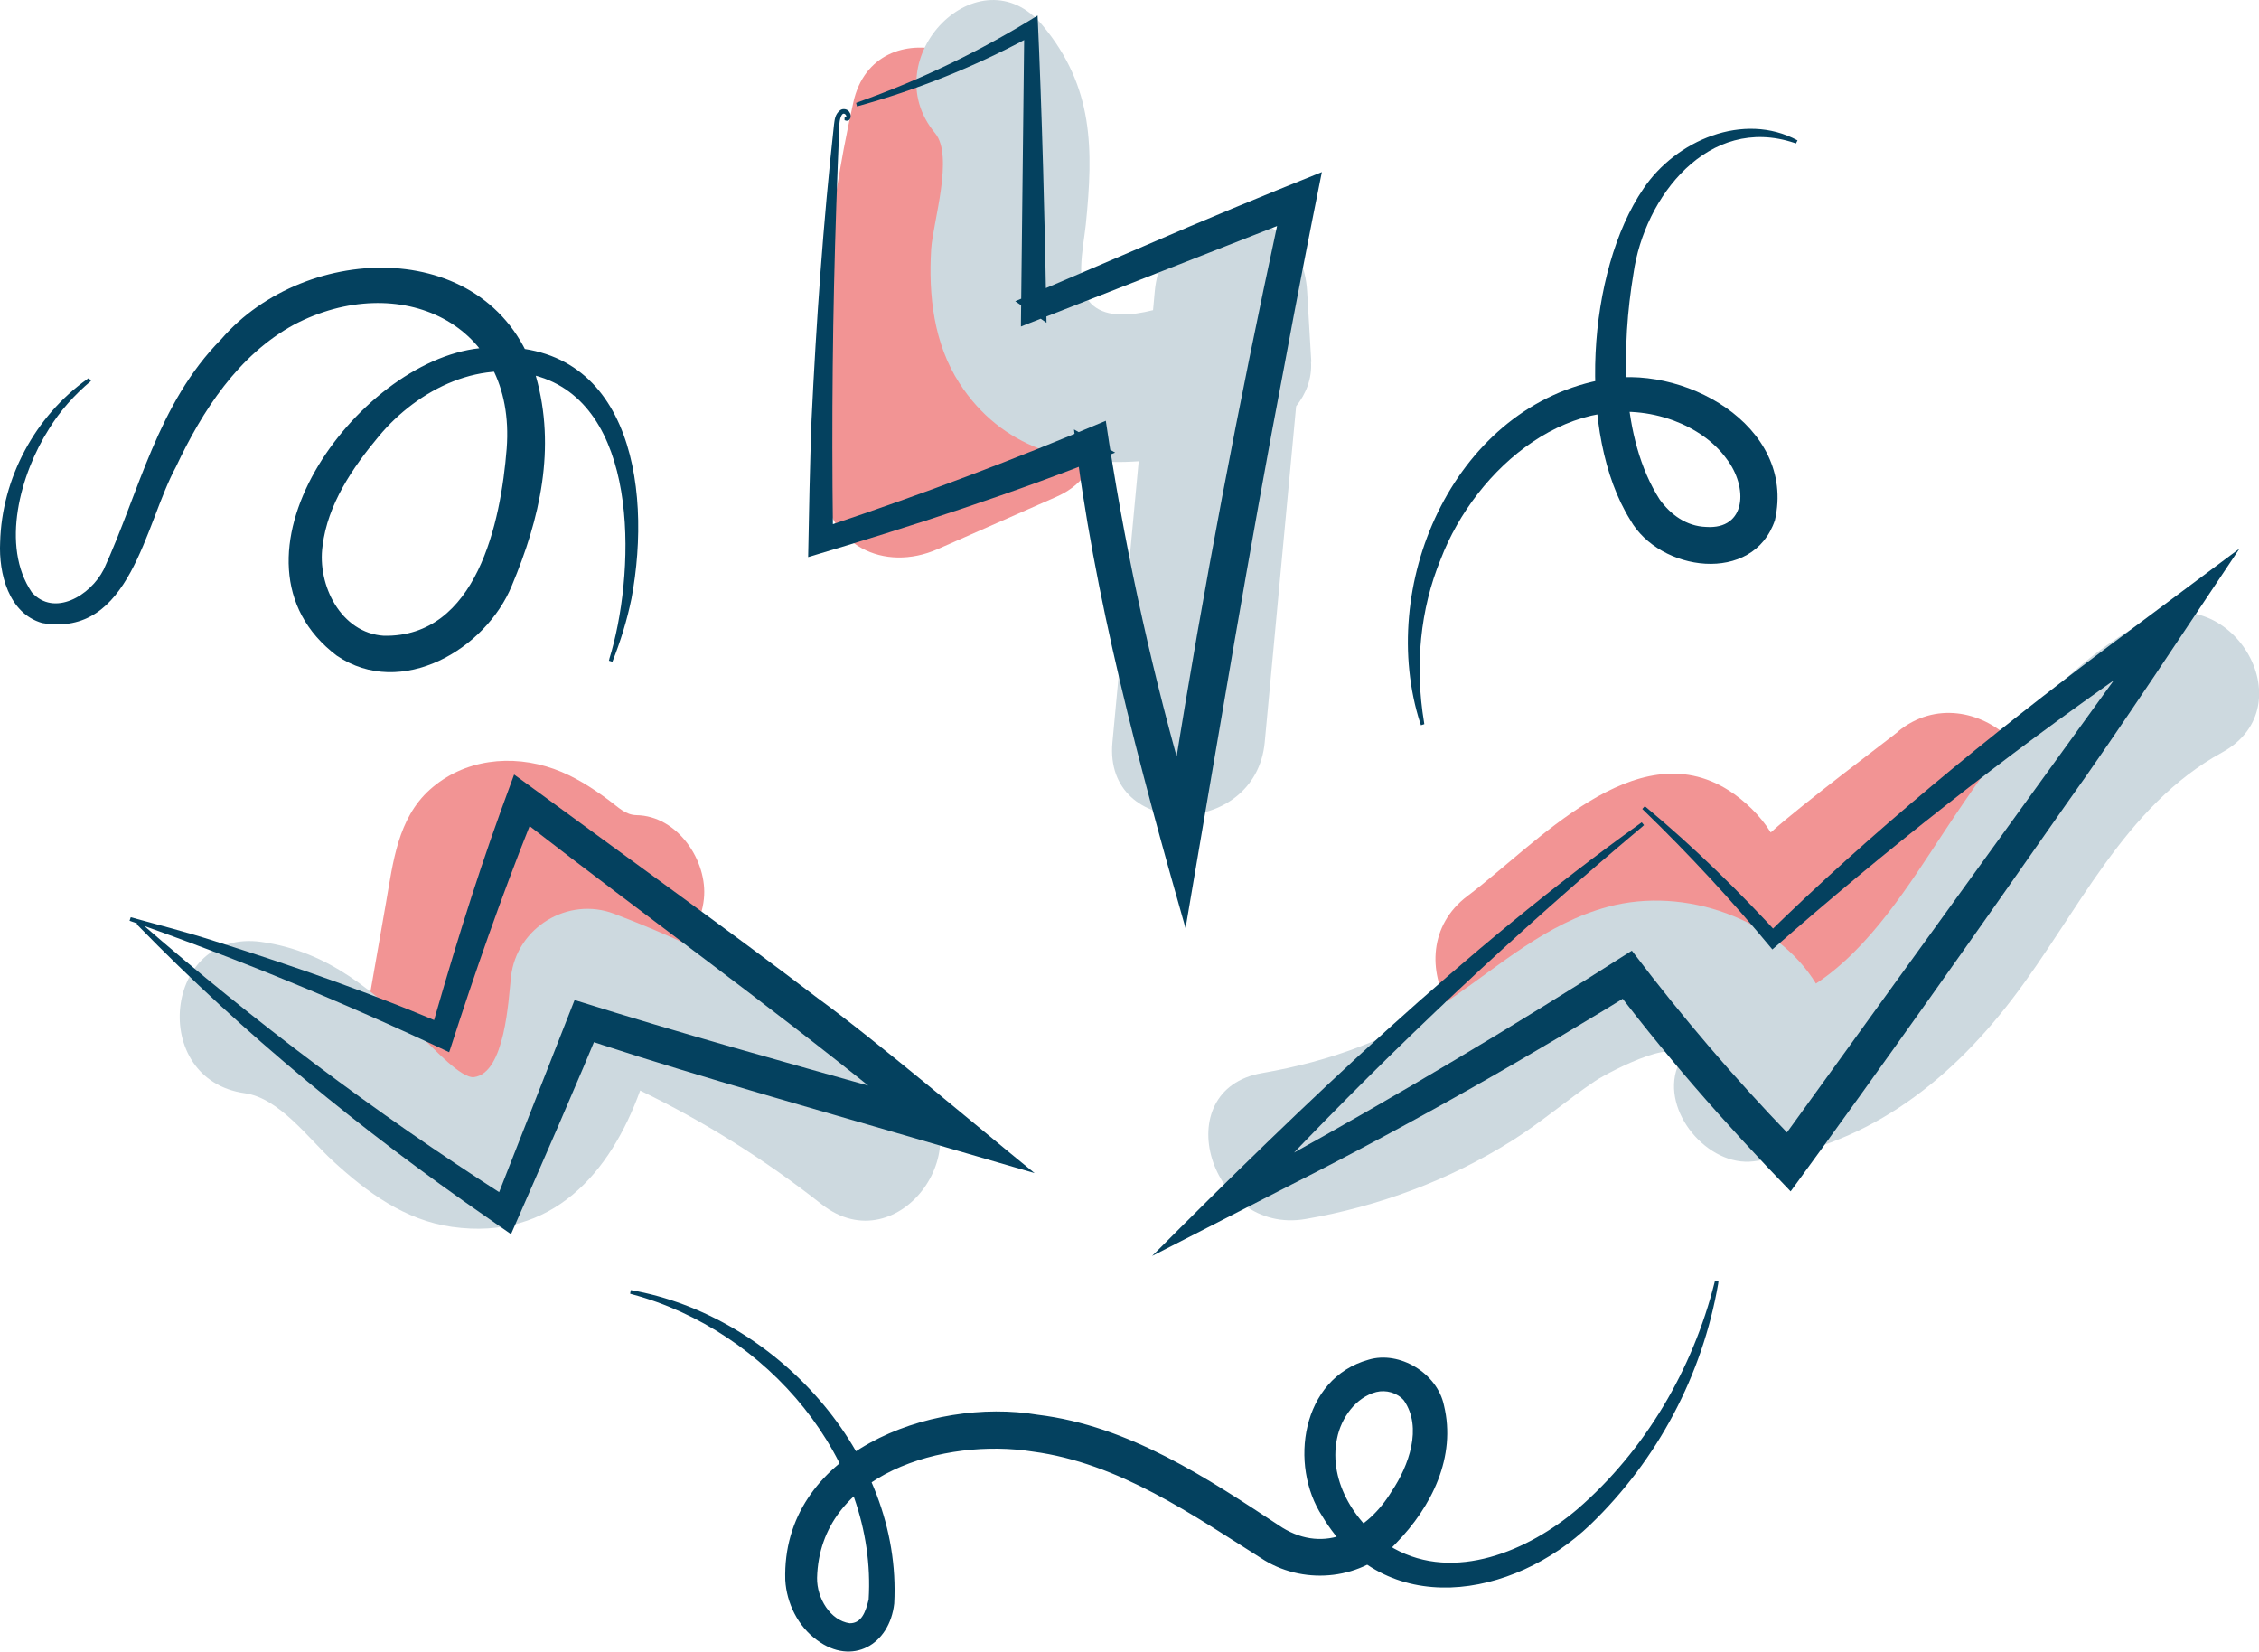 <?xml version="1.0" encoding="UTF-8"?> <svg xmlns="http://www.w3.org/2000/svg" id="b" viewBox="0 0 166.88 122"><g id="c"><path d="M72.35,26.99c-.16.07-.32.14-.48.21.13-5.59.77-11.12,2.01-16.66,1.57-7.05-9.27-10.06-10.84-2.99-2.07,9.27-2.87,18.67-2.23,28.15.31,4.55,4.47,6.61,8.46,4.86,2.92-1.29,5.84-2.57,8.76-3.86,6.61-2.91.89-12.61-5.68-9.71Z" fill="#f29494" stroke-width="0"></path><path d="M140.22,54.04c-.77.63-7.11,5.37-9.41,7.45-.74-1.22-1.95-2.38-3.12-3.12-6.88-4.35-14.22,4.01-19.28,7.81-5.74,4.31.05,13.96,5.84,9.61,1.81-1.36,3.62-2.72,5.43-4.08.91-.68,1.81-1.36,2.71-2.04.06-.03.12-.06.18-.09.63.76,1.32,1.49,1.49,1.66,1.12,1.1,2.61,2.03,4.15,2.41,3.78.92,6.91-1.02,9.71-3.27,3.49-2.8,6.91-5.68,10.37-8.53,5.59-4.6-2.56-12.36-8.09-7.81Z" fill="#f29494" stroke-width="0"></path><path d="M47.03,60.21c-.82-.01-1.33-.57-2.06-1.11-1.26-.93-2.56-1.77-4.04-2.3-3.13-1.12-6.66-.73-9.18,1.53-2.37,2.14-2.71,5.36-3.23,8.32-.62,3.51-1.23,7.01-1.84,10.52-1.25,7.14,9.94,8.3,11.18,1.2.14-.8,1.25-5.62,1.89-9.12.04.03.08.05.12.08,1.8,1.18,3.77,2.04,5.94,2.06,3.03.04,5.85-1.77,6.19-4.99.3-2.8-1.94-6.15-4.99-6.19Z" fill="#f29494" stroke-width="0"></path><path d="M126.93,94.81c-1.17,6.76-4.47,13.01-9.45,17.81-5.71,5.47-15.19,7.1-19.8-.63-2.46-3.75-1.58-10.17,3.43-11.56,2.27-.68,5.06.99,5.56,3.37.93,3.81-.91,7.49-3.53,10.18-2.47,2.68-6.64,3.13-9.71,1.28-5.35-3.38-10.78-7.2-17.13-8.04-6.5-1.04-15.74,1.6-15.94,9.33-.02,1.5.98,3.15,2.41,3.35.88.01,1.18-.84,1.4-1.76.63-10.31-7.52-19.87-17.48-22.54,0,0-.14-.04-.14-.04l.05-.27c10.66,1.86,20.05,12.1,19.46,23.15-.34,3.05-3.11,4.64-5.71,2.7-1.41-1.02-2.24-2.73-2.34-4.43-.28-9.39,10.71-13.55,18.66-12.21,6.76.82,12.53,4.69,18.05,8.33,3.18,1.96,6.3.27,8.09-2.68,1.26-1.87,2.29-4.71.9-6.71-.49-.57-1.32-.8-2.04-.62-1.51.39-2.6,1.91-2.9,3.44-.67,3.22,1.47,6.51,4.2,8.11,4.49,2.5,9.93.18,13.56-2.9,5-4.33,8.52-10.32,10.13-16.74l.03-.14.26.06-.02.14h0Z" fill="#04415f" stroke-width="0"></path><path d="M104.92,53.43c-3.23-10.04,2.31-23.12,13.2-25.34,6.08-1.36,14.59,3.31,13,10.33-1.6,4.78-8.53,3.81-10.69-.02-3.95-6.34-3.2-18.37.98-24.47,2.38-3.55,7.4-5.71,11.38-3.56,0,0-.12.23-.12.23l-.13-.05c-6.32-2.1-11.07,3.97-11.87,9.66-.88,5.28-.99,12.12,1.94,16.69.82,1.13,1.98,1.97,3.42,2.02,2.99.21,3.13-2.95,1.5-5.05-.91-1.26-2.32-2.22-3.9-2.81-7.38-2.69-14.61,3.47-17.2,10.25-1.52,3.69-1.92,7.88-1.23,12.04l.02.14-.25.08-.04-.13h0Z" fill="#04415f" stroke-width="0"></path><path d="M45.01,48.68c1.87-6.03,2.38-18.09-4.8-20.73-4.51-1.63-9.32.77-12.23,4.28-1.94,2.32-3.78,5.03-4.15,8.09-.41,2.9,1.36,6.44,4.53,6.64,6.86.12,8.64-8.38,9.07-13.82.72-9.38-8.01-13.2-15.71-9.16-4.11,2.24-6.77,6.35-8.72,10.5-2.32,4.27-3.34,12.65-9.88,11.54C.63,45.31-.1,42.34.01,40.07c.12-4.73,2.58-9.33,6.44-12.07l.11-.08.16.22c-1.22,1.02-2.29,2.22-3.1,3.54-2.12,3.33-3.59,8.65-1.27,12.07,1.64,1.84,4.32.26,5.31-1.68,2.62-5.7,3.97-12.25,8.68-17.01,6.26-7.28,20.05-7.65,23.25,2.73,1.5,5.31.3,10.52-1.78,15.47-1.91,4.68-8.15,8.41-12.93,5.17-9.25-7,1.43-21.74,10.56-22.71,11.02-1.13,12.79,10.05,11.21,18.49-.33,1.61-.81,3.17-1.41,4.67l-.26-.08.04-.13h0Z" fill="#04415f" stroke-width="0"></path><path d="M96.87,26.73c-.1-1.75-.21-3.49-.31-5.24-.43-7.3-10.58-7.16-11.25,0-.04.47-.09.95-.13,1.42-1.68.42-3.36.54-4.41-.33-1.48-1.23-.73-4.31-.56-5.98.57-5.6.59-10.17-3.18-14.71-4.63-5.57-12.54,2.42-7.95,7.95,1.4,1.68-.16,6.58-.29,8.55-.21,3.42.19,6.98,2.09,9.92,3.12,4.82,8.13,6.12,13.24,5.76-.65,6.92-1.29,13.84-1.94,20.76-.67,7.2,10.58,7.16,11.25,0,.77-8.27,1.54-16.54,2.32-24.82.73-.92,1.18-2.04,1.1-3.28Z" fill="#cdd9df" stroke-width="0"></path><path d="M62.51,8.65s0,.02.02-.02c0-.04-.02-.1-.05-.15-.32-.34-.48.45-.47.75-.06,1.23-.19,4.66-.23,5.95-.27,7.93-.35,15.86-.25,23.8l-.25-.18c6.9-2.31,13.71-4.88,20.41-7.72,1.29,8.77,3.15,17.45,5.56,25.97l-.52.03c2.17-13.67,4.78-27.27,7.7-40.8l.31.26-19.05,7.47-.27.11v-.29s.24-21.14.24-21.14l.24.14c-3.99,2.14-8.23,3.83-12.59,5.03l-.07-.26.13-.05c4.65-1.65,9.1-3.8,13.28-6.4.31,6.66.56,15.95.66,22.69,0,0-2.31-1.59-2.31-1.59l9.41-4.03c4.29-1.87,8.88-3.76,13.24-5.51-.94,4.66-1.9,9.6-2.76,14.25-2.54,13.2-5.04,28.33-7.31,41.6-3.39-11.88-6.81-24.59-8.24-36.84,0,0,3.04,1.71,3.04,1.71-7.41,2.98-15.03,5.44-22.68,7.72.06-3.35.13-6.78.25-10.12.35-7.28.86-14.58,1.66-21.82.05-.32.05-.76.46-1.07.2-.15.57-.09.69.16.16.21.1.65-.23.62l-.14-.04v-.19l.14-.05h0Z" fill="#04415f" stroke-width="0"></path><path d="M158.3,45.99c-6.51,3.58-10.73,9.48-14.74,15.54-2.46,3.72-5.4,8.49-9.41,11.12-2.88-4.72-9.63-7.22-15.37-5.67-4.53,1.22-7.91,4.28-11.68,6.85-4.23,2.89-8.82,4.56-13.86,5.43-7.11,1.23-3.85,12,3.21,10.78,5.39-.93,10.6-2.86,15.24-5.78,2.15-1.35,4.06-3.01,6.16-4.42,1-.67,7.12-3.86,6.06-1.01-1.21,3.26,2.26,7.37,5.63,6.95,8.11-1,14.23-5.62,19.11-11.99,4.84-6.32,8.26-14.24,15.5-18.21,6.36-3.49.49-13.09-5.84-9.61Z" fill="#cdd9df" stroke-width="0"></path><path d="M121.36,61.03c-9.35,7.85-18.26,16.22-26.68,25.06l-.24-.31c8.81-4.87,17.45-10.02,25.92-15.44l.19-.12.14.18c3.58,4.72,7.44,9.23,11.55,13.49l-.43.03,25.09-34.7.3.3c-9.13,6.37-17.9,13.26-26.27,20.61-2.98-3.6-6.15-7.03-9.51-10.28l-.1-.1.19-.2.11.09c3.57,2.98,6.89,6.23,10.03,9.67,0,0-1.31-.1-1.31-.1,7.96-7.81,16.62-14.87,25.54-21.56,0,0,9.56-7.13,9.56-7.13-3.68,5.49-9,13.58-12.78,18.85-6.36,9.1-13.85,19.72-20.38,28.63-4.88-5.04-9.55-10.35-13.73-15.98,0,0,3.24.58,3.24.58-8.6,5.33-17.38,10.35-26.41,14.91,0,0-10.27,5.26-10.27,5.26,11.24-11.28,23.12-22.68,36.06-31.95,0,0,.11-.08.11-.08l.17.21-.11.09h0Z" fill="#04415f" stroke-width="0"></path><path d="M67.27,79.85c-6.65-5.23-14.01-9.36-21.91-12.36-3.41-1.29-7.2,1.03-7.61,4.65-.19,1.72-.44,7.1-2.72,7.42-.93.13-2.96-2.09-3.79-2.88-3.61-3.39-6.85-6.39-11.95-7.11-7.18-1-8.36,10.18-1.2,11.18,2.55.36,4.71,3.36,6.5,5,2.51,2.31,5.32,4.38,8.8,4.87,7.42,1.05,11.72-4.03,13.9-10.07,4.75,2.3,9.2,5.09,13.42,8.41,5.7,4.48,12.25-4.66,6.57-9.13Z" fill="#cdd9df" stroke-width="0"></path><path d="M10.39,68.16c8.4,7.31,17.32,14.01,26.69,20.03l-.3.1,5.59-14.23.08-.2.21.07c7.54,2.37,15.16,4.48,22.78,6.62l-.25.48c-8.58-6.95-17.56-13.41-26.3-20.19l.34-.09c-2.2,5.51-4.16,11.12-5.98,16.77l-.07.2-.19-.09c-7.63-3.6-15.45-6.82-23.42-9.62l.09-.26c2.08.57,4.17,1.11,6.22,1.77,6.04,1.91,12.04,3.99,17.85,6.54,0,0-2.13.93-2.13.93,1.63-5.76,3.37-11.49,5.41-17.13,0,0,.97-2.65.97-2.65l2.37,1.73c6.22,4.57,13.88,10.07,20.02,14.76,4.35,3.16,11.81,9.5,16.06,12.95,0,0-11.75-3.42-11.75-3.42-6.79-1.97-16.19-4.64-22.78-6.92,0,0,2.8-1.33,2.8-1.33-2.01,4.95-4.79,11.25-6.95,16.18l-1.79-1.25c-9.22-6.38-17.93-13.51-25.76-21.54,0,0-.1-.1-.1-.1l.18-.2.11.09h0Z" fill="#04415f" stroke-width="0"></path></g></svg> 